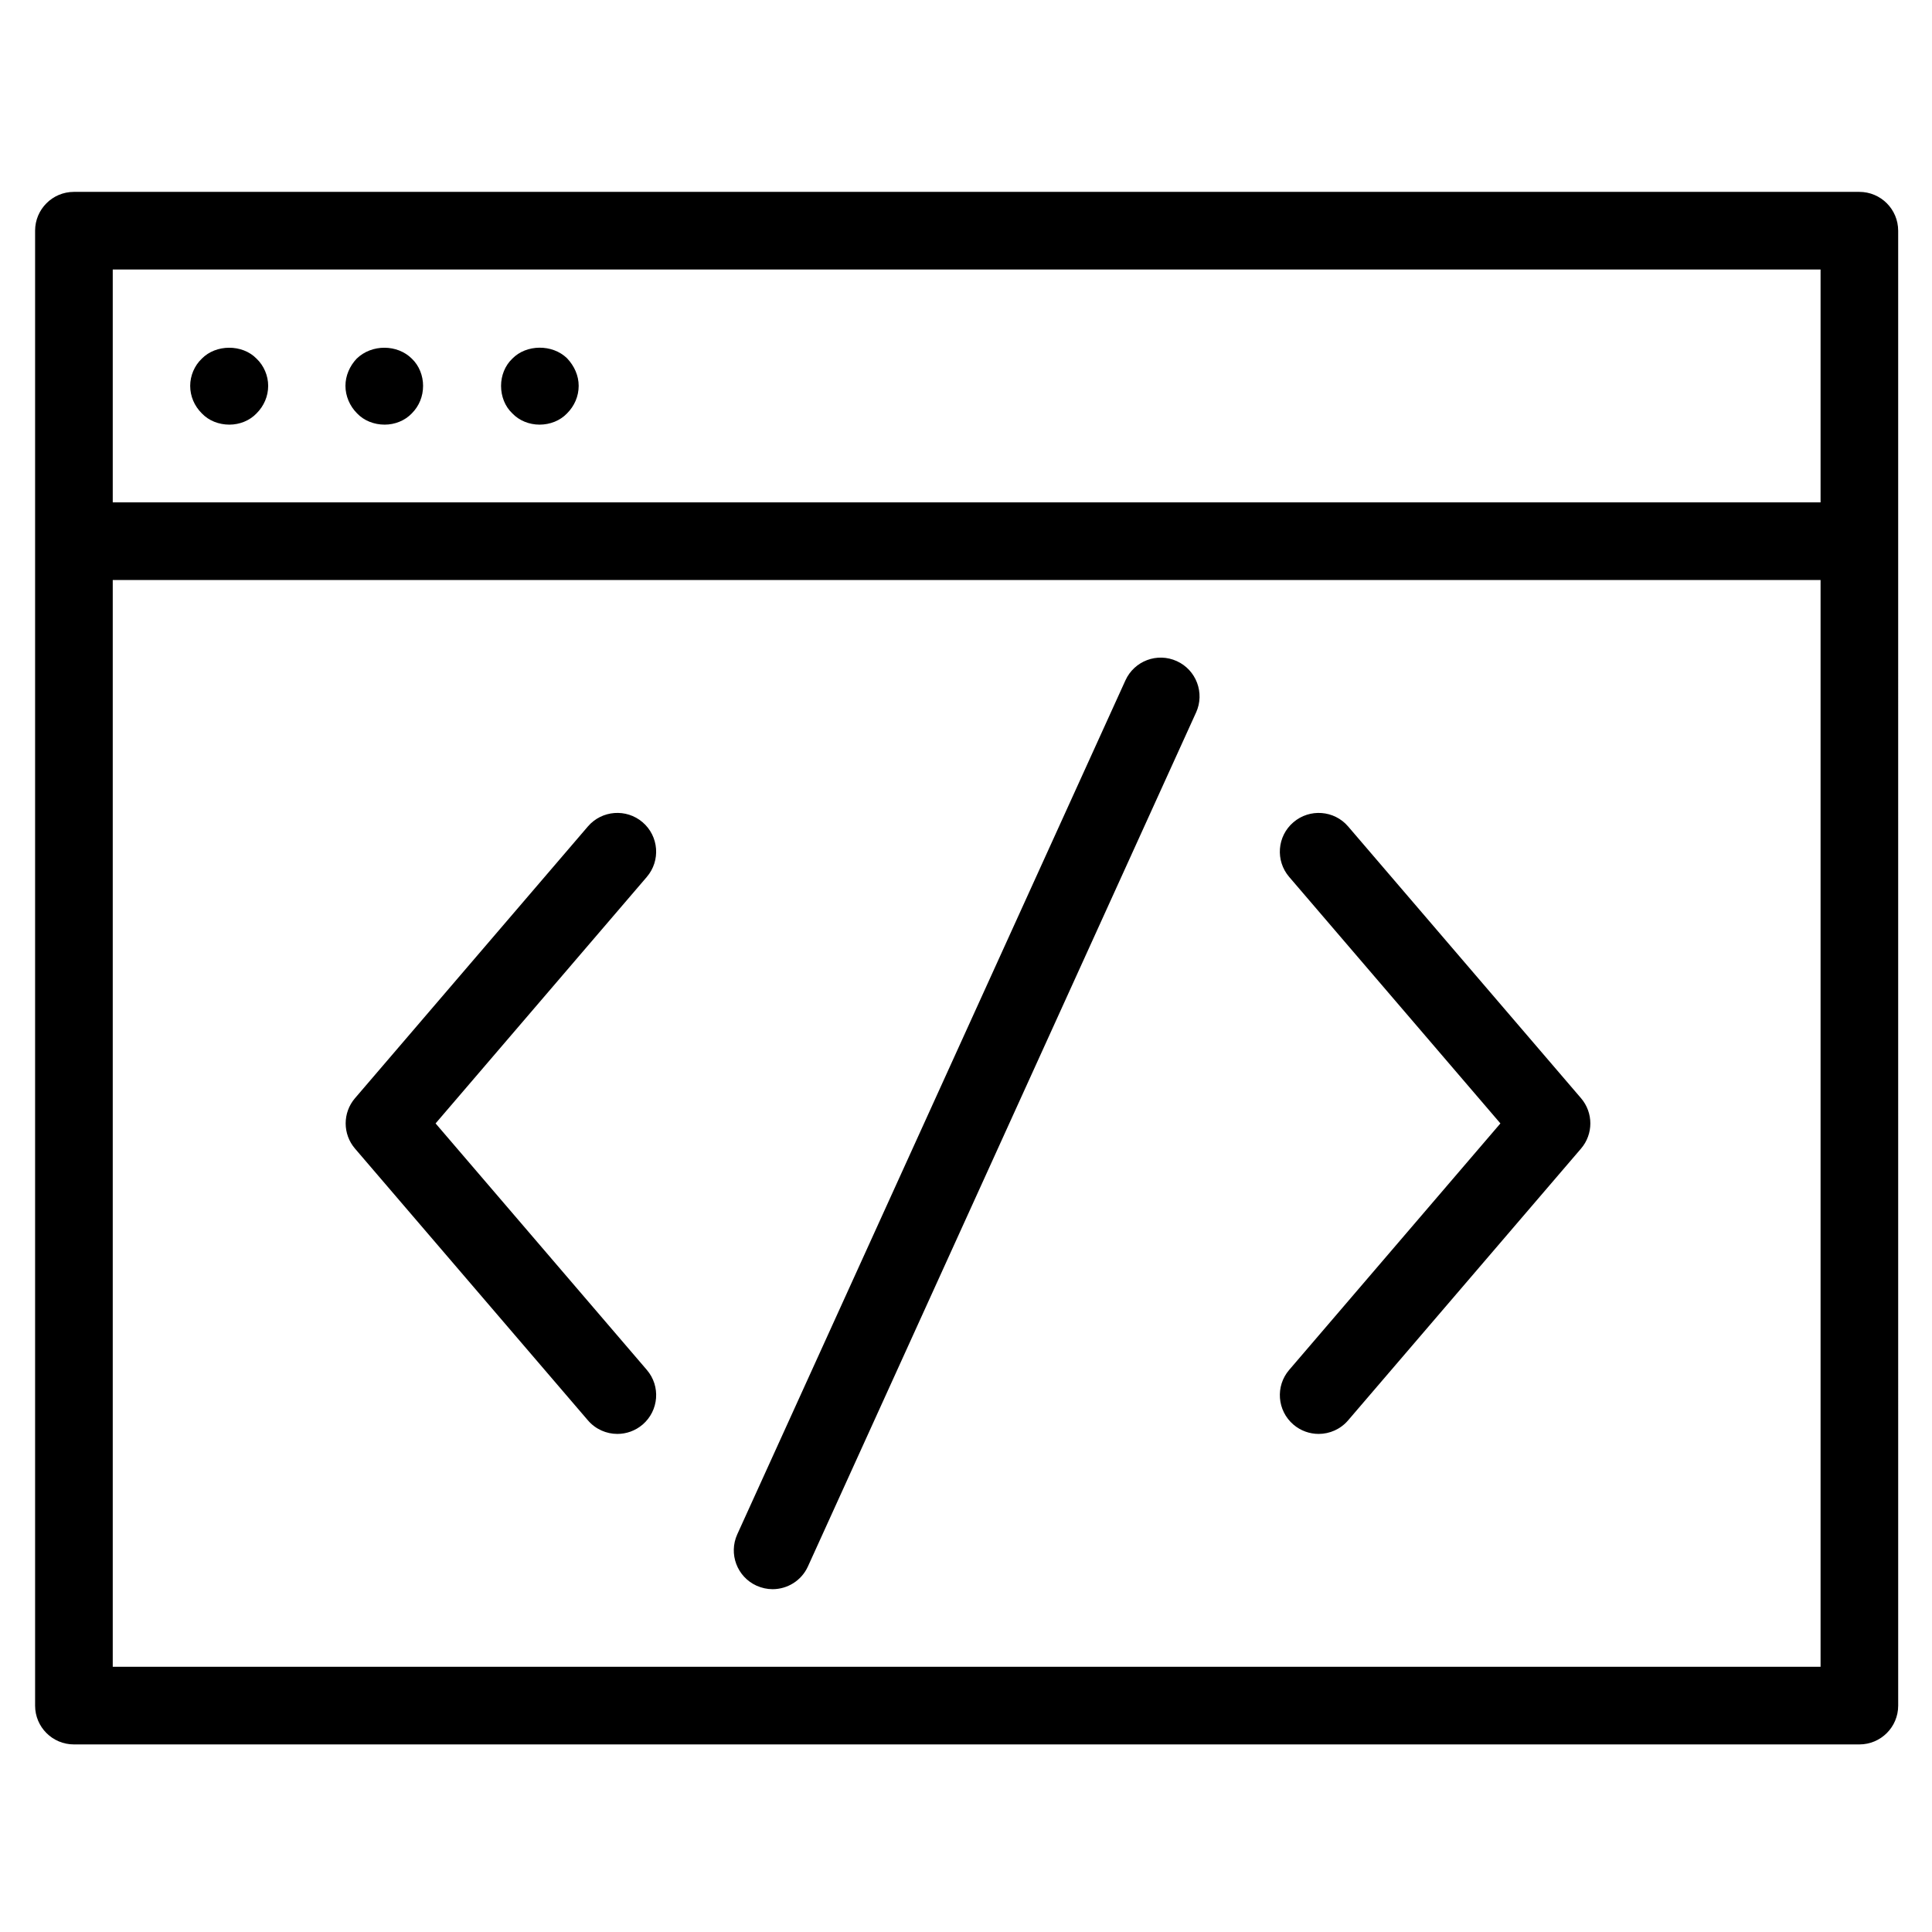 <?xml version="1.0" encoding="UTF-8"?>
<!-- Uploaded to: ICON Repo, www.iconrepo.com, Generator: ICON Repo Mixer Tools -->
<svg fill="#000000" width="800px" height="800px" version="1.1" viewBox="144 144 512 512" xmlns="http://www.w3.org/2000/svg">
 <path d="m636.75 194.85h-473.16c-5.684 0-10.289 4.609-10.289 10.289v390.87c0 5.684 4.602 10.281 10.289 10.281h473.16c5.688 0 10.289-4.602 10.289-10.281l-0.004-390.87c-0.004-5.684-4.606-10.289-10.293-10.289zm-10.281 20.57v61.715h-452.59v-61.715zm-452.59 370.3v-288.01h452.59v288.01h-452.59zm23.605-332.17c-1.961-1.953-3.082-4.523-3.082-7.301 0-2.676 1.125-5.352 3.082-7.203 3.699-3.805 10.699-3.906 14.504 0 1.949 1.855 3.082 4.523 3.082 7.203 0 2.777-1.133 5.352-3.082 7.301-1.859 1.953-4.527 2.984-7.203 2.984-2.781-0.004-5.453-1.035-7.301-2.984zm41.145 0c-1.961-1.953-3.082-4.629-3.082-7.301 0-2.676 1.129-5.25 2.973-7.203 4.016-3.906 10.812-3.805 14.617 0 1.949 1.855 2.984 4.523 2.984 7.203 0 2.777-1.039 5.352-2.984 7.301-1.859 1.953-4.527 2.984-7.203 2.984-2.785-0.004-5.461-1.035-7.305-2.984zm41.141 0c-1.961-1.855-2.984-4.523-2.984-7.301 0-2.676 1.027-5.352 2.984-7.203 3.699-3.805 10.59-3.906 14.504-0.102 1.949 2.055 3.082 4.625 3.082 7.305 0 2.777-1.133 5.352-3.082 7.301-1.859 1.953-4.527 2.984-7.305 2.984-2.676-0.004-5.348-1.035-7.199-2.984zm181.2 79.273-102.86 226.3c-1.719 3.785-5.457 6.027-9.371 6.027-1.414 0-2.863-0.309-4.246-0.926-5.176-2.352-7.453-8.449-5.106-13.621l102.86-226.29c2.344-5.16 8.41-7.473 13.621-5.109 5.172 2.356 7.453 8.453 5.106 13.621zm-145.57 43.586-55.965 65.309 55.973 65.312c3.707 4.301 3.203 10.809-1.113 14.504-1.941 1.656-4.316 2.469-6.691 2.469-2.891 0-5.773-1.223-7.805-3.598l-61.715-72.004c-3.305-3.848-3.305-9.531 0-13.375l61.715-72.008c3.699-4.309 10.195-4.801 14.496-1.113 4.312 3.695 4.816 10.191 1.105 14.504zm247.58 58.617c3.305 3.848 3.305 9.531 0 13.375l-61.715 72.004c-2.023 2.371-4.914 3.598-7.805 3.598-2.371 0-4.75-0.812-6.691-2.469-4.316-3.699-4.82-10.195-1.113-14.504l55.969-65.312-55.969-65.309c-3.707-4.312-3.211-10.812 1.113-14.504 4.309-3.684 10.816-3.195 14.496 1.113z"/>
</svg>